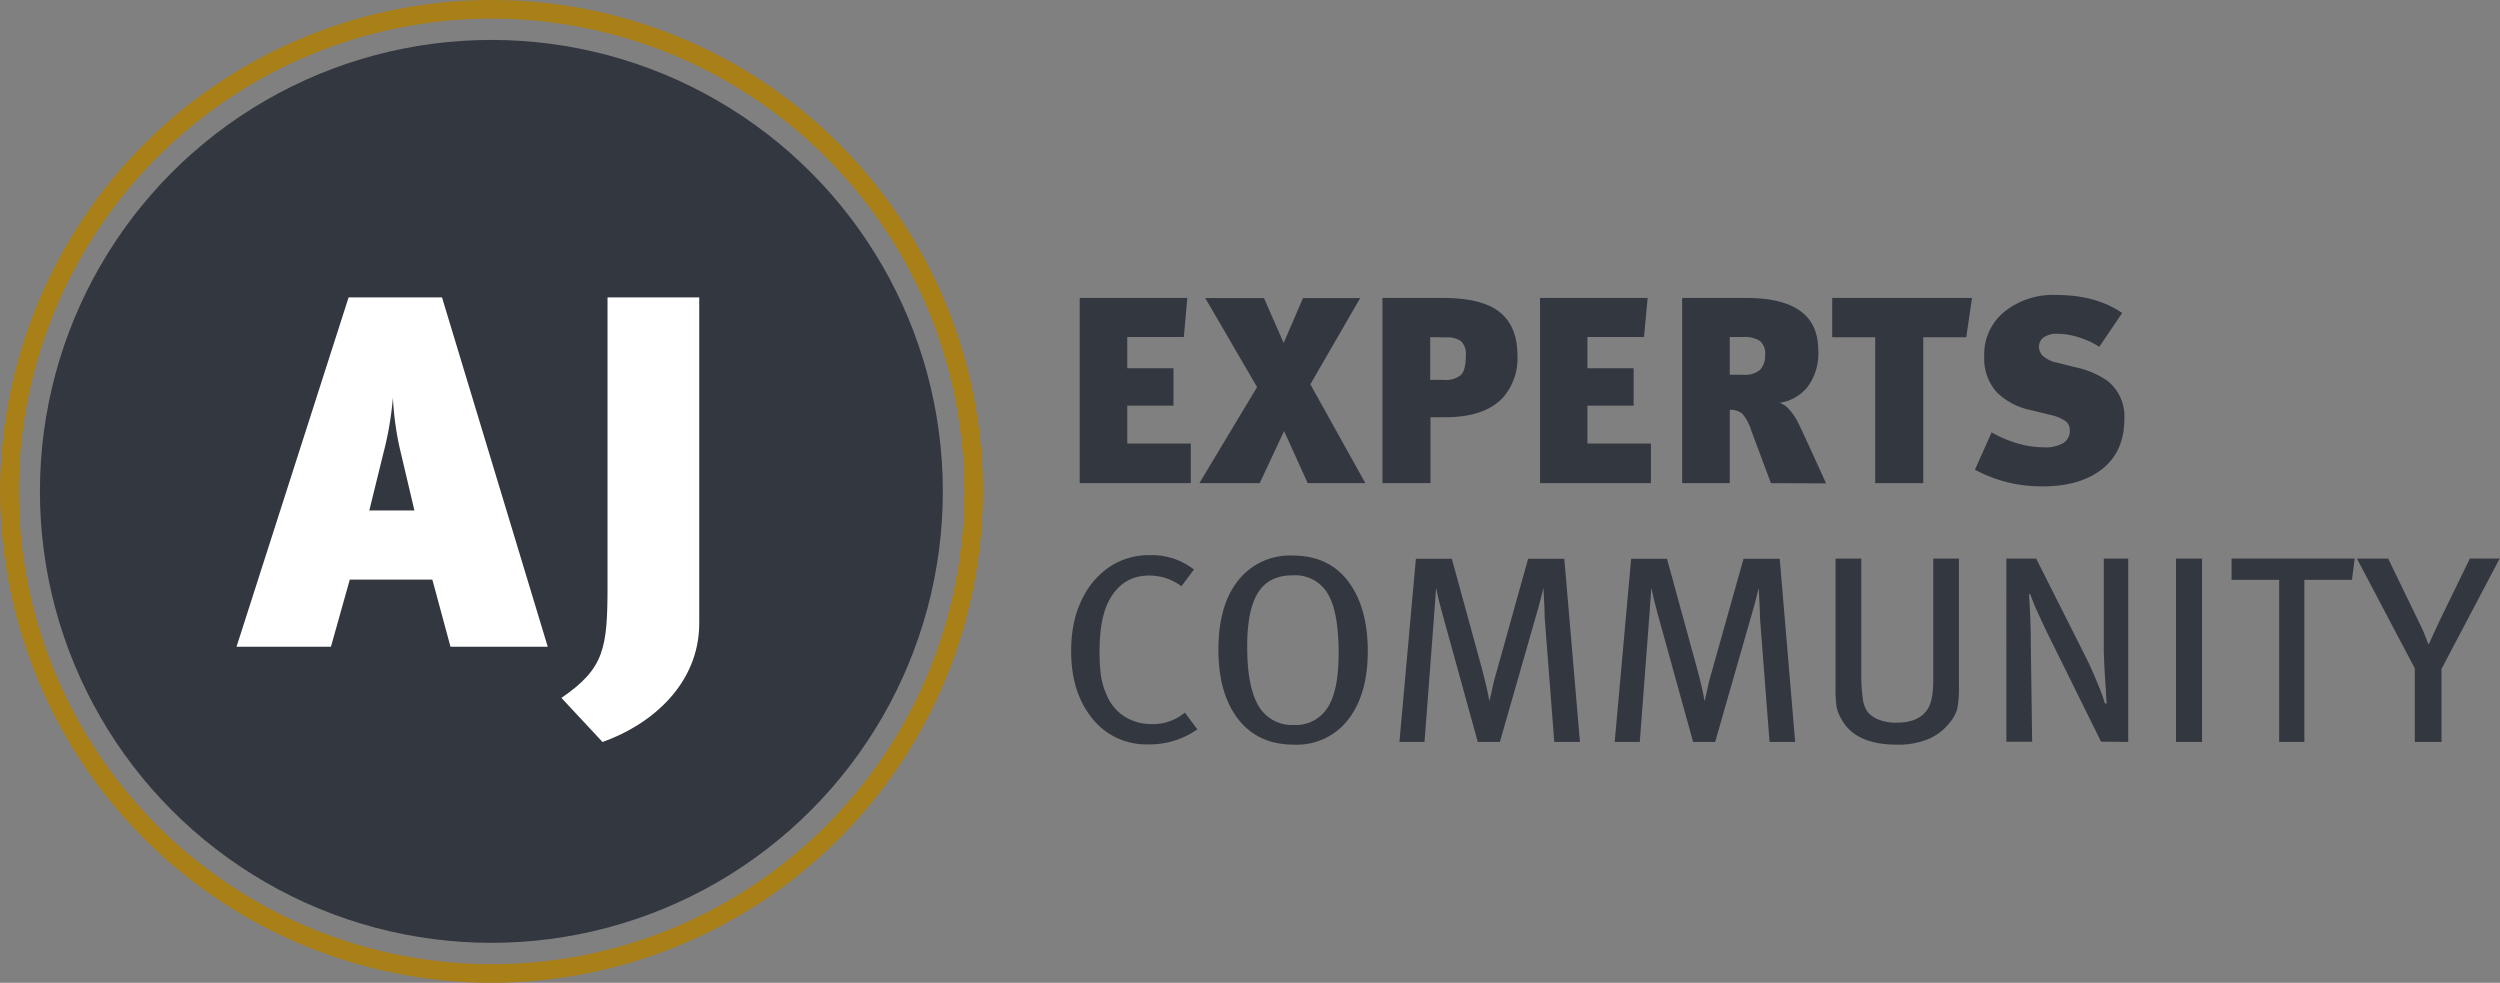 <svg id="Layer_1" data-name="Layer 1" xmlns="http://www.w3.org/2000/svg" viewBox="0 0 468.37 184.12"><rect x="0" y="0" width="468.37" height="184.12" fill="#808080" stroke="none"/><title>experts-community</title><circle cx="92.06" cy="92.06" r="84.58" style="fill:#333740"/><path d="M92.06,184.12a92.06,92.06,0,1,1,92.06-92.06A92.17,92.17,0,0,1,92.06,184.12Zm0-180.63a88.57,88.57,0,1,0,88.57,88.57A88.67,88.67,0,0,0,92.06,3.49Z" style="fill:#a97f18"/><path d="M84.4,121.17,81,108.59H65.53L62,121.17H44.31l21-65.45H82.81l19.81,65.45ZM74.83,83.71a57.15,57.15,0,0,1-1.22-9.21,61.49,61.49,0,0,1-1.79,10.43l-2.63,10.7h8.45Z" style="fill:#fff"/><path d="M131,116.76c0,11.36-8.92,19-18.12,22.25l-7.7-8.26c8.08-5.54,8.64-9.3,8.64-21.13V55.72H131Z" style="fill:#fff"/><path d="M202.28,90.52V55.82h20.16l-.65,7.32h-10.6V69h8.66V76h-8.66V83.1h11.9v7.42Z" style="fill:#333740"/><path d="M245,90.52l-4.43-9.76L236,90.52h-11.3l10.81-18-9.71-16.68h11l3.69,8.41,3.63-8.41h10.71L245.49,72,255.8,90.52Z" style="fill:#333740"/><path d="M270.74,78.17H268V90.52H259V55.82h11.3q7,0,10.31,2.39,3.68,2.64,3.68,8.41a11.17,11.17,0,0,1-2.54,7.67Q278.36,78.17,270.74,78.17Zm-2.79-15v8h2.59a4.36,4.36,0,0,0,3.16-.92c.62-.61.92-1.82.92-3.61a3.36,3.36,0,0,0-.89-2.71,4.25,4.25,0,0,0-2.69-.72Z" style="fill:#333740"/><path d="M288.52,90.52V55.82h20.16L308,63.14h-10.6V69h8.66V76h-8.66V83.1h11.9v7.42Z" style="fill:#333740"/><path d="M331.78,90.52l-3.63-9.71a9.14,9.14,0,0,0-1.74-3.31,3.38,3.38,0,0,0-2.34-.72V90.52h-8.92V55.82h12q7.23,0,10.56,2.78c2,1.63,2.94,4,2.94,7.12a10.42,10.42,0,0,1-2,6.75,8.24,8.24,0,0,1-5.25,3,4.26,4.26,0,0,1,1.87,1.32,10.31,10.31,0,0,1,1.61,2.42c.34.66.95,2,1.85,3.93q2.54,5.54,3.38,7.42Zm-7.71-27.38v7.07h2.54a4.32,4.32,0,0,0,3.16-.95,3.94,3.94,0,0,0,.92-2.84,3,3,0,0,0-1-2.56,5.4,5.4,0,0,0-3.16-.72Z" style="fill:#333740"/><path d="M368.38,63.19h-8.06V90.52h-9V63.19h-8.06V55.82h26.19Z" style="fill:#333740"/><path d="M382.82,91.12a27.12,27.12,0,0,1-6.87-.8A26.82,26.82,0,0,1,370,88l3.13-7a21.74,21.74,0,0,0,4.63,2,17.46,17.46,0,0,0,5.13.8,6.55,6.55,0,0,0,3.71-.82,2.72,2.72,0,0,0,1.17-2.37,2,2,0,0,0-.8-1.71,7.75,7.75,0,0,0-2.68-1.13l-4.09-1a12.64,12.64,0,0,1-6.12-3.29,9.48,9.48,0,0,1-2.34-6.77,10.3,10.3,0,0,1,3.76-8.29,14.5,14.5,0,0,1,9.68-3.16q7.52,0,12.4,3.38l-4.28,6.33a15.75,15.75,0,0,0-3.84-1.77,13.22,13.22,0,0,0-4-.67,4.2,4.2,0,0,0-2.61.7A2.14,2.14,0,0,0,382,65a2.38,2.38,0,0,0,.78,1.72,5.56,5.56,0,0,0,2.61,1.22l3.54.89a16.4,16.4,0,0,1,5.92,2.54A8.47,8.47,0,0,1,398,78.42q0,6.14-4.11,9.41T382.82,91.12Z" style="fill:#333740"/><path d="M215.07,139.46a12.89,12.89,0,0,1-10.65-5.13q-3.73-4.79-3.74-12.25a25.32,25.32,0,0,1,.55-5.55,18.81,18.81,0,0,1,1.69-4.66,14.88,14.88,0,0,1,5.16-5.8,13.07,13.07,0,0,1,7.19-2.06,12.83,12.83,0,0,1,8.42,2.69l-2.35,3.13a10,10,0,0,0-6.07-2q-5.13,0-7.62,4.93Q206,116.06,206,122a32.85,32.85,0,0,0,.27,4.63,13.55,13.55,0,0,0,1,3.44,8.87,8.87,0,0,0,3.39,4.16,9.25,9.25,0,0,0,5,1.42,9.23,9.23,0,0,0,6.32-2.15l2.34,3.14A15.55,15.55,0,0,1,215.07,139.46Z" style="fill:#333740"/><path d="M242.41,139.51q-6.87,0-10.61-5-3.54-4.78-3.53-12.8c0-5.57,1.24-9.91,3.73-13a12.35,12.35,0,0,1,10.16-4.63q7.13,0,10.8,5.37,3.3,4.78,3.29,12.6,0,8-3.66,12.75A12.15,12.15,0,0,1,242.41,139.51Zm-.25-31.72c-3,0-5.15,1.1-6.5,3.29s-2,5.54-2,10q0,7.13,1.85,10.66a7.24,7.24,0,0,0,6.92,4.08,7,7,0,0,0,6.25-3.18q2.11-3.19,2.11-10.21c0-5-.61-8.56-1.84-10.86A7.08,7.08,0,0,0,242.16,107.79Z" style="fill:#333740"/><path d="M291.19,139l-1.8-23.35q0-1.31-.09-2.79c-.06-1-.11-1.88-.14-2.69-.23.87-.41,1.59-.55,2.16-.23.91-.49,1.87-.79,2.87L281,139h-4.14l-6.27-22.7c-.36-1.27-.69-2.51-1-3.74-.1-.4-.28-1.19-.54-2.39l-.45,6.13L266.88,139h-4.7l3.08-34.31H272l5.77,21.07q.4,1.55.75,3.06c.24,1,.4,1.87.51,2.56.26-1.09.48-2,.63-2.76s.37-1.61.68-2.61l5.95-21.32h6.78L296,139Z" style="fill:#333740"/><path d="M331.52,139l-1.8-23.35q0-1.31-.09-2.79c-.06-1-.11-1.88-.14-2.69q-.35,1.31-.54,2.16c-.24.91-.5,1.87-.8,2.87L321.33,139H317.2l-6.28-22.7c-.36-1.27-.68-2.51-1-3.74-.1-.4-.28-1.19-.54-2.39l-.45,6.13L307.21,139h-4.7l3.08-34.31h6.72l5.77,21.07c.27,1,.52,2,.76,3.06s.4,1.87.5,2.56q.41-1.64.63-2.76c.15-.74.38-1.61.68-2.61l6-21.32h6.78L336.32,139Z" style="fill:#333740"/><path d="M365.2,135.48a10.26,10.26,0,0,1-3.59,2.83,14.61,14.61,0,0,1-6.27,1.2q-7.72,0-10.36-4.78a8.07,8.07,0,0,1-.9-2.29,25,25,0,0,1-.19-3.84V104.65h4.82v22.16a28,28,0,0,0,.28,4,5.15,5.15,0,0,0,1,2.68,5.28,5.28,0,0,0,2.07,1.37,9,9,0,0,0,3.31.53q3.89,0,5.57-2.25,1.25-1.59,1.25-5.67V104.65H367v23.56a22.94,22.94,0,0,1-.3,4.55A7,7,0,0,1,365.2,135.48Z" style="fill:#333740"/><path d="M393.62,138.94l-9-18.21q-1.41-2.79-2.53-5.28a40.72,40.72,0,0,1-1.72-4.12h-.25c.24,3.12.35,6.32.35,9.57l.25,18.06h-4.83V104.65h5.58L391,123.57c.65,1.33,1.36,2.93,2.11,4.79a28,28,0,0,1,1.23,3.43h.34c-.07-.9-.13-1.78-.16-2.65-.26-3.73-.38-6.26-.38-7.59v-16.9h4.58V139Z" style="fill:#333740"/><path d="M407.67,139V104.65h4.88V139Z" style="fill:#333740"/><path d="M440.63,108.64h-8.91V139H427V108.64h-8.92v-4h23.06Z" style="fill:#333740"/><path d="M457.41,125.32V139h-5V125.22l-10.85-20.57h5.86l5.67,11.71c.4.79.74,1.5,1,2.13s.57,1.39.9,2.29l2-4.36,5.74-11.78h5.58Z" style="fill:#333740"/></svg>